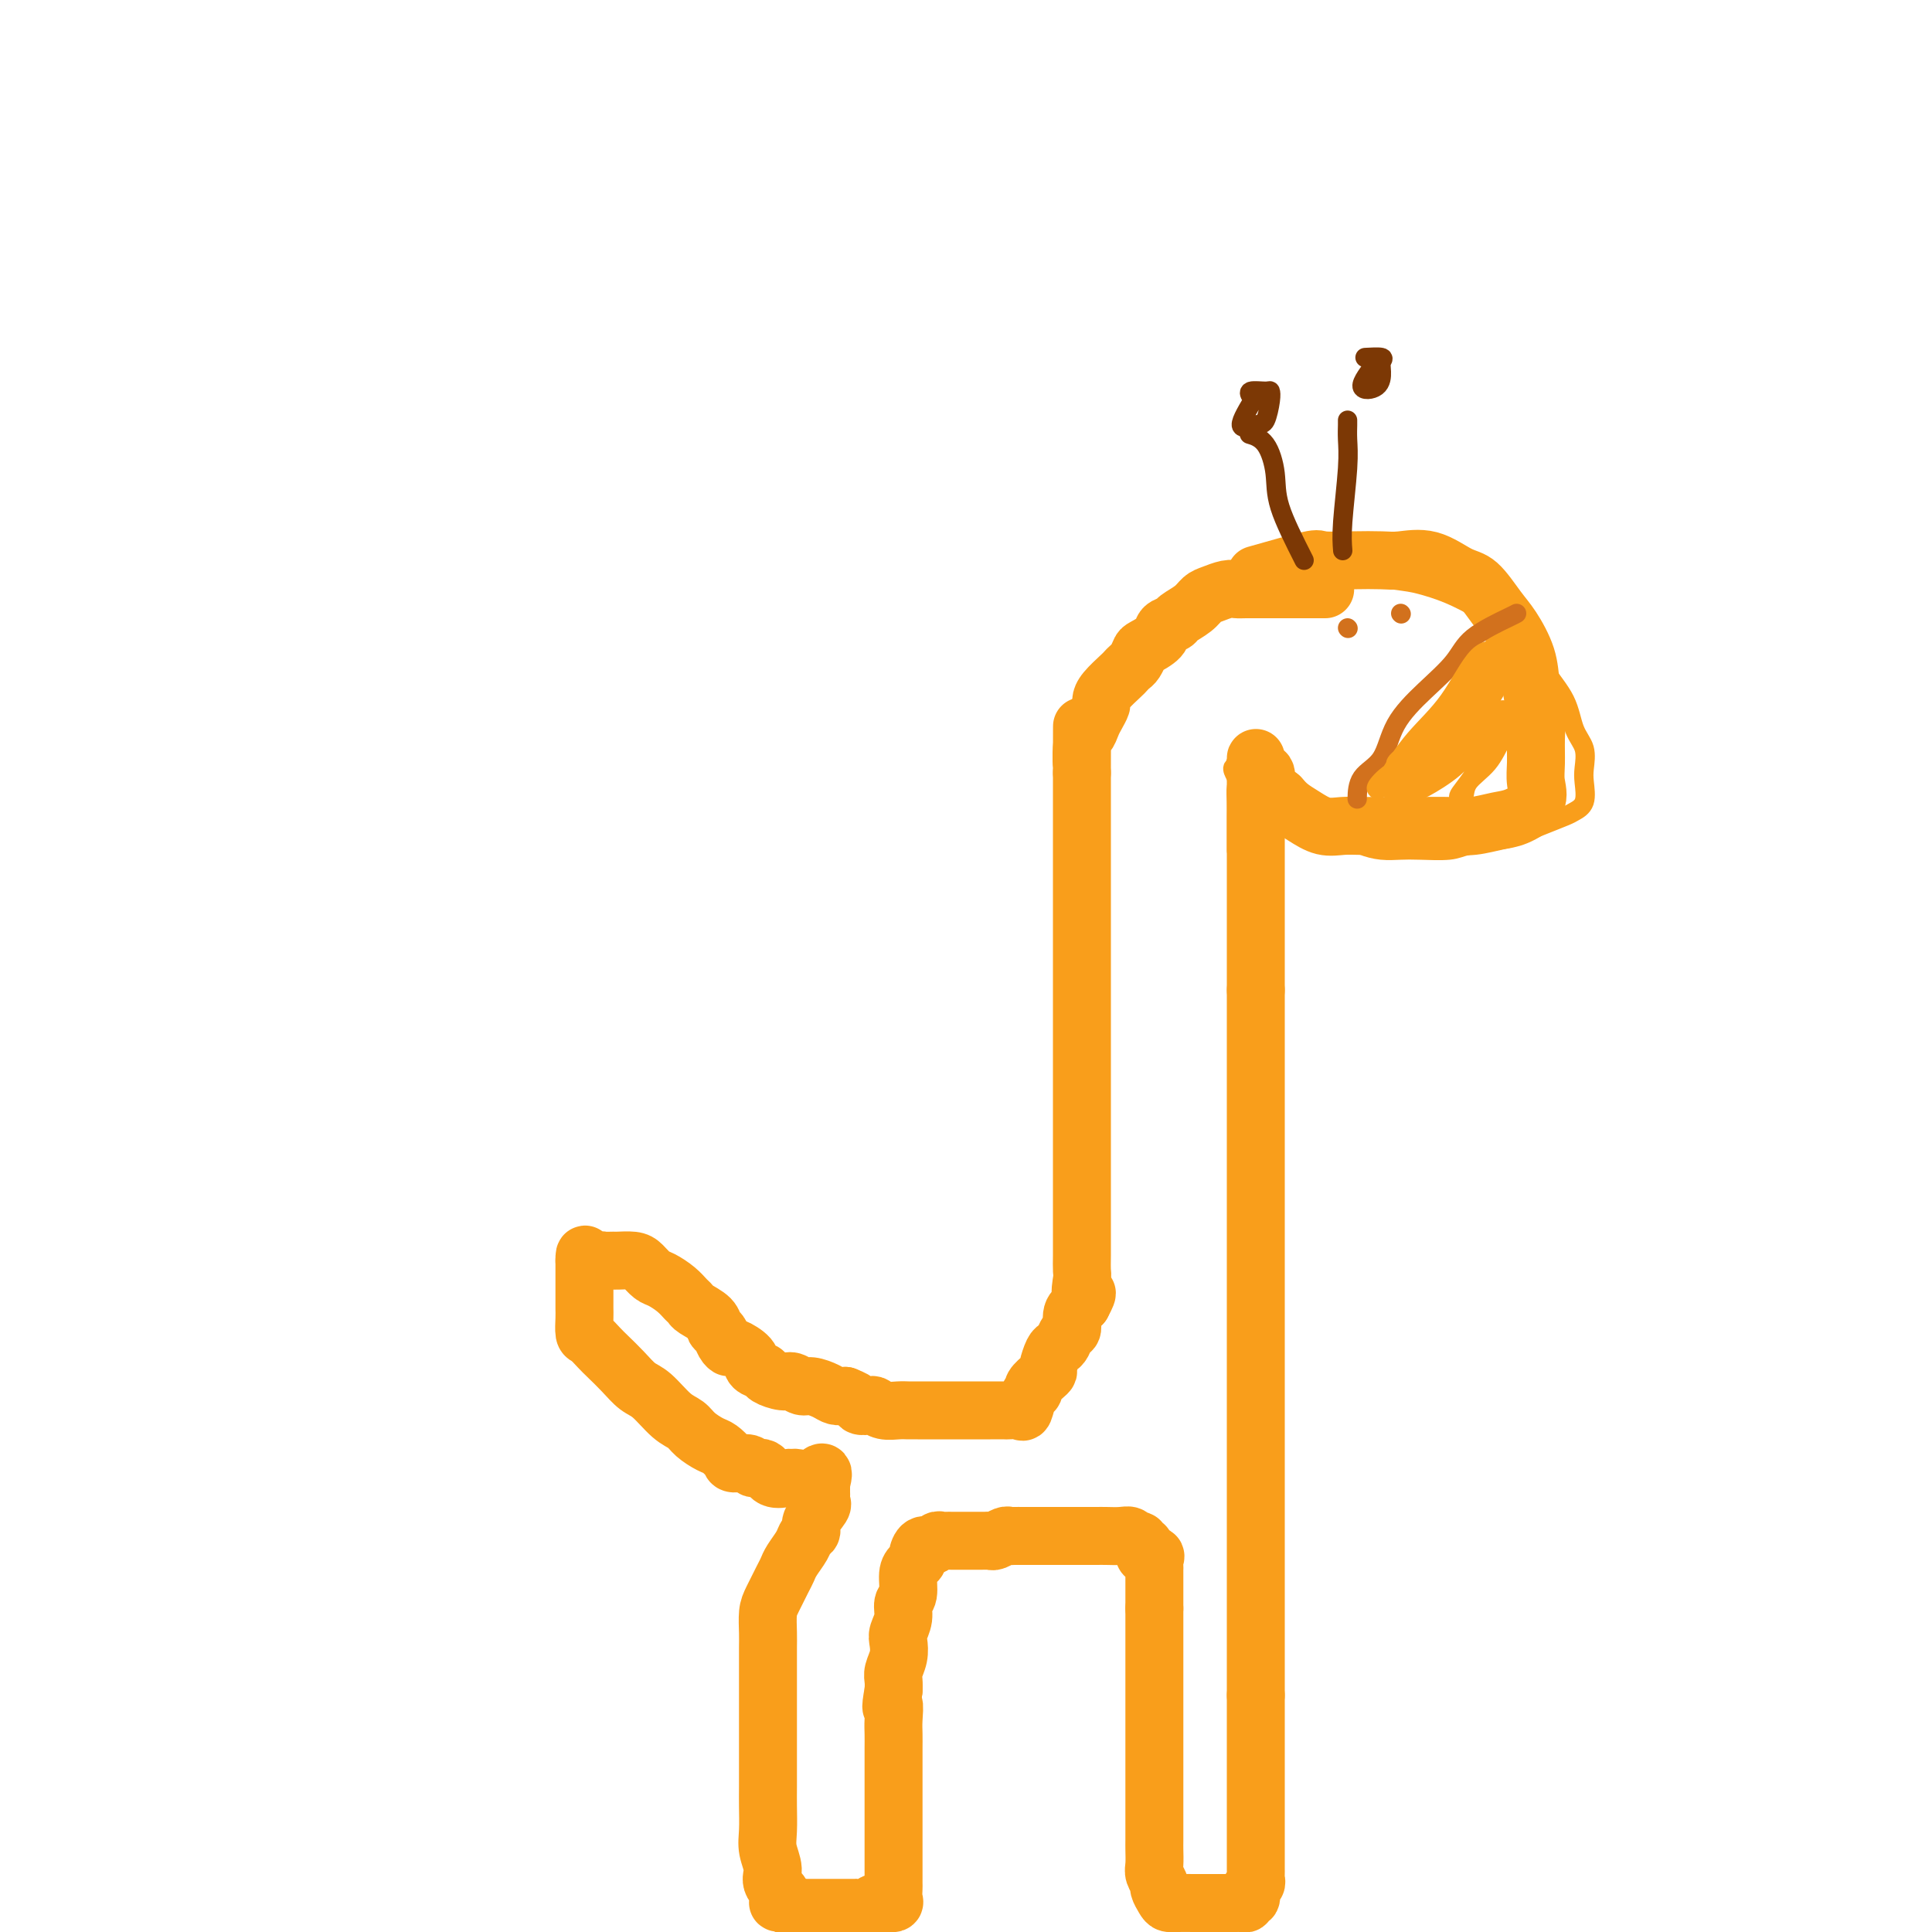 <svg viewBox='0 0 400 400' version='1.1' xmlns='http://www.w3.org/2000/svg' xmlns:xlink='http://www.w3.org/1999/xlink'><g fill='none' stroke='#F99E1B' stroke-width='4' stroke-linecap='round' stroke-linejoin='round'><path d='M272,118c6.224,0.773 12.448,1.545 16,2c3.552,0.455 4.433,0.592 6,1c1.567,0.408 3.821,1.086 6,2c2.179,0.914 4.282,2.062 6,3c1.718,0.938 3.051,1.664 5,3c1.949,1.336 4.516,3.280 6,5c1.484,1.720 1.886,3.216 3,5c1.114,1.784 2.939,3.855 4,6c1.061,2.145 1.358,4.364 2,6c0.642,1.636 1.630,2.690 2,4c0.370,1.310 0.124,2.875 0,4c-0.124,1.125 -0.125,1.810 0,3c0.125,1.190 0.375,2.886 0,4c-0.375,1.114 -1.374,1.646 -2,2c-0.626,0.354 -0.877,0.528 -2,1c-1.123,0.472 -3.116,1.240 -5,2c-1.884,0.760 -3.659,1.510 -5,2c-1.341,0.490 -2.248,0.720 -4,1c-1.752,0.280 -4.348,0.612 -6,1c-1.652,0.388 -2.360,0.834 -4,1c-1.640,0.166 -4.211,0.054 -6,0c-1.789,-0.054 -2.796,-0.048 -4,0c-1.204,0.048 -2.604,0.140 -4,0c-1.396,-0.140 -2.786,-0.512 -4,-1c-1.214,-0.488 -2.250,-1.093 -3,-2c-0.750,-0.907 -1.214,-2.116 -2,-3c-0.786,-0.884 -1.893,-1.442 -3,-2'/><path d='M274,168c-2.230,-1.675 -1.806,-1.863 -2,-2c-0.194,-0.137 -1.007,-0.223 -2,-1c-0.993,-0.777 -2.168,-2.246 -3,-3c-0.832,-0.754 -1.322,-0.795 -2,-1c-0.678,-0.205 -1.543,-0.576 -2,-1c-0.457,-0.424 -0.504,-0.903 -1,-1c-0.496,-0.097 -1.439,0.187 -2,0c-0.561,-0.187 -0.739,-0.846 -1,-1c-0.261,-0.154 -0.606,0.196 -1,0c-0.394,-0.196 -0.837,-0.937 -1,-1c-0.163,-0.063 -0.047,0.554 0,1c0.047,0.446 0.023,0.723 0,1'/><path d='M257,159c-2.856,-1.023 -1.497,0.918 -1,2c0.497,1.082 0.133,1.304 0,2c-0.133,0.696 -0.036,1.864 0,3c0.036,1.136 0.010,2.238 0,3c-0.010,0.762 -0.003,1.184 0,2c0.003,0.816 0.001,2.027 0,3c-0.001,0.973 -0.000,1.706 0,2c0.000,0.294 0.000,0.147 0,0'/></g>
<g fill='none' stroke='#F99E1B' stroke-width='12' stroke-linecap='round' stroke-linejoin='round'><path d='M260,119c4.449,-1.268 8.897,-2.535 11,-3c2.103,-0.465 1.859,-0.127 3,0c1.141,0.127 3.666,0.045 6,0c2.334,-0.045 4.476,-0.051 6,0c1.524,0.051 2.432,0.159 4,0c1.568,-0.159 3.798,-0.586 6,0c2.202,0.586 4.376,2.185 6,3c1.624,0.815 2.697,0.845 4,2c1.303,1.155 2.836,3.435 4,5c1.164,1.565 1.958,2.416 3,4c1.042,1.584 2.332,3.900 3,6c0.668,2.100 0.714,3.982 1,6c0.286,2.018 0.812,4.171 1,6c0.188,1.829 0.038,3.334 0,5c-0.038,1.666 0.035,3.493 0,5c-0.035,1.507 -0.178,2.695 0,4c0.178,1.305 0.679,2.728 0,4c-0.679,1.272 -2.536,2.393 -4,3c-1.464,0.607 -2.536,0.698 -4,1c-1.464,0.302 -3.322,0.813 -5,1c-1.678,0.187 -3.176,0.050 -5,0c-1.824,-0.050 -3.975,-0.012 -6,0c-2.025,0.012 -3.924,-0.003 -6,0c-2.076,0.003 -4.327,0.023 -6,0c-1.673,-0.023 -2.766,-0.089 -4,0c-1.234,0.089 -2.609,0.333 -4,0c-1.391,-0.333 -2.798,-1.244 -4,-2c-1.202,-0.756 -2.201,-1.359 -3,-2c-0.799,-0.641 -1.400,-1.321 -2,-2'/><path d='M265,165c-1.776,-1.349 -1.716,-1.723 -2,-2c-0.284,-0.277 -0.913,-0.459 -1,-1c-0.087,-0.541 0.369,-1.442 0,-2c-0.369,-0.558 -1.563,-0.773 -2,-1c-0.437,-0.227 -0.117,-0.467 0,-1c0.117,-0.533 0.031,-1.360 0,-1c-0.031,0.360 -0.008,1.907 0,3c0.008,1.093 0.002,1.732 0,3c-0.002,1.268 -0.001,3.166 0,5c0.001,1.834 0.000,3.604 0,5c-0.000,1.396 -0.000,2.416 0,4c0.000,1.584 0.000,3.730 0,5c-0.000,1.270 -0.000,1.665 0,3c0.000,1.335 0.000,3.612 0,5c-0.000,1.388 -0.000,1.888 0,3c0.000,1.112 0.000,2.838 0,4c-0.000,1.162 -0.000,1.761 0,3c0.000,1.239 0.000,3.120 0,5'/><path d='M260,205c0.000,7.959 0.000,4.357 0,4c0.000,-0.357 0.000,2.532 0,5c0.000,2.468 0.000,4.514 0,6c-0.000,1.486 0.000,2.411 0,4c0.000,1.589 0.000,3.841 0,6c0.000,2.159 0.000,4.226 0,6c0.000,1.774 0.000,3.256 0,5c0.000,1.744 0.000,3.749 0,6c0.000,2.251 0.000,4.749 0,7c0.000,2.251 0.000,4.256 0,6c0.000,1.744 0.000,3.228 0,5c0.000,1.772 0.000,3.832 0,6c0.000,2.168 0.000,4.444 0,6c0.000,1.556 0.000,2.392 0,4c0.000,1.608 -0.000,3.989 0,6c0.000,2.011 0.000,3.652 0,5c0.000,1.348 -0.000,2.403 0,4c0.000,1.597 0.000,3.737 0,5c0.000,1.263 -0.000,1.648 0,3c0.000,1.352 0.000,3.672 0,5c0.000,1.328 -0.000,1.665 0,3c0.000,1.335 0.000,3.667 0,5c0.000,1.333 -0.000,1.668 0,3c0.000,1.332 0.000,3.661 0,5c0.000,1.339 -0.000,1.687 0,3c0.000,1.313 0.000,3.590 0,5c0.000,1.410 -0.000,1.952 0,3c0.000,1.048 0.000,2.600 0,4c0.000,1.400 -0.000,2.646 0,4c0.000,1.354 0.000,2.815 0,4c0.000,1.185 0.000,2.092 0,3'/><path d='M260,351c0.000,23.354 0.000,8.738 0,4c-0.000,-4.738 -0.000,0.403 0,3c0.000,2.597 0.000,2.649 0,3c-0.000,0.351 -0.000,1.000 0,2c0.000,1.000 0.000,2.352 0,3c-0.000,0.648 -0.000,0.591 0,1c0.000,0.409 0.000,1.283 0,2c-0.000,0.717 -0.000,1.278 0,2c0.000,0.722 0.000,1.607 0,2c-0.000,0.393 -0.000,0.295 0,1c0.000,0.705 0.000,2.214 0,3c-0.000,0.786 -0.000,0.848 0,1c0.000,0.152 0.000,0.394 0,1c-0.000,0.606 -0.000,1.577 0,2c0.000,0.423 0.000,0.298 0,1c-0.000,0.702 -0.000,2.229 0,3c0.000,0.771 0.001,0.784 0,1c-0.001,0.216 -0.004,0.634 0,1c0.004,0.366 0.016,0.680 0,1c-0.016,0.320 -0.061,0.645 0,1c0.061,0.355 0.227,0.740 0,1c-0.227,0.260 -0.849,0.395 -1,1c-0.151,0.605 0.167,1.679 0,2c-0.167,0.321 -0.821,-0.110 -1,0c-0.179,0.110 0.115,0.762 0,1c-0.115,0.238 -0.639,0.064 -1,0c-0.361,-0.064 -0.559,-0.017 -1,0c-0.441,0.017 -1.126,0.005 -2,0c-0.874,-0.005 -1.937,-0.002 -3,0'/><path d='M251,394c-1.455,-0.001 -1.594,-0.002 -2,0c-0.406,0.002 -1.080,0.008 -2,0c-0.920,-0.008 -2.088,-0.029 -3,0c-0.912,0.029 -1.569,0.107 -2,0c-0.431,-0.107 -0.637,-0.398 -1,-1c-0.363,-0.602 -0.882,-1.516 -1,-2c-0.118,-0.484 0.164,-0.537 0,-1c-0.164,-0.463 -0.776,-1.334 -1,-2c-0.224,-0.666 -0.060,-1.127 0,-2c0.060,-0.873 0.016,-2.158 0,-3c-0.016,-0.842 -0.004,-1.239 0,-2c0.004,-0.761 0.001,-1.884 0,-3c-0.001,-1.116 -0.000,-2.224 0,-3c0.000,-0.776 0.000,-1.219 0,-2c-0.000,-0.781 -0.000,-1.899 0,-3c0.000,-1.101 0.000,-2.186 0,-3c-0.000,-0.814 -0.000,-1.359 0,-2c0.000,-0.641 0.000,-1.378 0,-2c-0.000,-0.622 -0.000,-1.129 0,-2c0.000,-0.871 0.000,-2.106 0,-3c-0.000,-0.894 -0.000,-1.446 0,-2c0.000,-0.554 0.000,-1.111 0,-2c-0.000,-0.889 -0.000,-2.112 0,-3c0.000,-0.888 0.000,-1.443 0,-2c-0.000,-0.557 -0.000,-1.116 0,-2c0.000,-0.884 0.000,-2.092 0,-3c-0.000,-0.908 -0.000,-1.517 0,-2c0.000,-0.483 0.000,-0.841 0,-2c-0.000,-1.159 -0.000,-3.120 0,-4c0.000,-0.880 0.000,-0.680 0,-1c-0.000,-0.320 -0.000,-1.160 0,-2'/><path d='M239,333c-0.000,-8.483 -0.000,-3.190 0,-2c0.000,1.190 0.000,-1.723 0,-3c-0.000,-1.277 -0.001,-0.919 0,-1c0.001,-0.081 0.002,-0.600 0,-1c-0.002,-0.400 -0.008,-0.679 0,-1c0.008,-0.321 0.031,-0.682 0,-1c-0.031,-0.318 -0.118,-0.592 0,-1c0.118,-0.408 0.439,-0.951 0,-1c-0.439,-0.049 -1.637,0.394 -2,0c-0.363,-0.394 0.111,-1.626 0,-2c-0.111,-0.374 -0.805,0.110 -1,0c-0.195,-0.110 0.110,-0.814 0,-1c-0.110,-0.186 -0.634,0.146 -1,0c-0.366,-0.146 -0.575,-0.771 -1,-1c-0.425,-0.229 -1.068,-0.061 -2,0c-0.932,0.061 -2.155,0.016 -3,0c-0.845,-0.016 -1.311,-0.004 -2,0c-0.689,0.004 -1.599,0.001 -2,0c-0.401,-0.001 -0.292,-0.000 -1,0c-0.708,0.000 -2.231,0.000 -3,0c-0.769,-0.000 -0.782,-0.000 -1,0c-0.218,0.000 -0.639,0.000 -1,0c-0.361,-0.000 -0.660,-0.000 -1,0c-0.340,0.000 -0.721,0.000 -1,0c-0.279,-0.000 -0.456,-0.000 -1,0c-0.544,0.000 -1.454,0.000 -2,0c-0.546,-0.000 -0.727,-0.000 -1,0c-0.273,0.000 -0.636,0.000 -1,0'/><path d='M212,318c-3.583,0.001 -1.541,0.004 -1,0c0.541,-0.004 -0.418,-0.015 -1,0c-0.582,0.015 -0.786,0.057 -1,0c-0.214,-0.057 -0.439,-0.211 -1,0c-0.561,0.211 -1.460,0.789 -2,1c-0.540,0.211 -0.722,0.057 -1,0c-0.278,-0.057 -0.651,-0.015 -1,0c-0.349,0.015 -0.675,0.004 -1,0c-0.325,-0.004 -0.650,-0.001 -1,0c-0.350,0.001 -0.724,0.000 -1,0c-0.276,-0.000 -0.455,0.000 -1,0c-0.545,-0.000 -1.456,-0.001 -2,0c-0.544,0.001 -0.722,0.005 -1,0c-0.278,-0.005 -0.655,-0.017 -1,0c-0.345,0.017 -0.657,0.064 -1,0c-0.343,-0.064 -0.718,-0.238 -1,0c-0.282,0.238 -0.470,0.890 -1,1c-0.530,0.110 -1.400,-0.320 -2,0c-0.600,0.320 -0.930,1.392 -1,2c-0.070,0.608 0.121,0.753 0,1c-0.121,0.247 -0.553,0.597 -1,1c-0.447,0.403 -0.908,0.860 -1,2c-0.092,1.140 0.185,2.962 0,4c-0.185,1.038 -0.833,1.292 -1,2c-0.167,0.708 0.148,1.870 0,3c-0.148,1.130 -0.758,2.228 -1,3c-0.242,0.772 -0.117,1.218 0,2c0.117,0.782 0.227,1.900 0,3c-0.227,1.100 -0.792,2.181 -1,3c-0.208,0.819 -0.059,1.377 0,2c0.059,0.623 0.030,1.312 0,2'/><path d='M185,350c-0.928,5.177 -0.249,3.118 0,3c0.249,-0.118 0.067,1.705 0,3c-0.067,1.295 -0.018,2.061 0,3c0.018,0.939 0.005,2.050 0,3c-0.005,0.950 -0.001,1.738 0,3c0.001,1.262 0.000,2.999 0,4c-0.000,1.001 -0.000,1.268 0,2c0.000,0.732 0.000,1.929 0,3c-0.000,1.071 0.000,2.016 0,3c-0.000,0.984 -0.000,2.008 0,3c0.000,0.992 0.000,1.952 0,3c-0.000,1.048 -0.000,2.182 0,3c0.000,0.818 0.002,1.319 0,2c-0.002,0.681 -0.006,1.542 0,2c0.006,0.458 0.023,0.514 0,1c-0.023,0.486 -0.085,1.402 0,2c0.085,0.598 0.317,0.878 0,1c-0.317,0.122 -1.182,0.085 -2,0c-0.818,-0.085 -1.589,-0.219 -2,0c-0.411,0.219 -0.462,0.791 -1,1c-0.538,0.209 -1.563,0.056 -2,0c-0.437,-0.056 -0.286,-0.015 -1,0c-0.714,0.015 -2.293,0.004 -3,0c-0.707,-0.004 -0.541,-0.001 -1,0c-0.459,0.001 -1.541,0.001 -2,0c-0.459,-0.001 -0.294,-0.003 -1,0c-0.706,0.003 -2.282,0.011 -3,0c-0.718,-0.011 -0.578,-0.041 -1,0c-0.422,0.041 -1.406,0.155 -2,0c-0.594,-0.155 -0.797,-0.577 -1,-1'/><path d='M163,394c-3.504,0.076 -1.265,-0.236 -1,-1c0.265,-0.764 -1.446,-1.982 -2,-3c-0.554,-1.018 0.048,-1.835 0,-3c-0.048,-1.165 -0.745,-2.678 -1,-4c-0.255,-1.322 -0.068,-2.453 0,-4c0.068,-1.547 0.018,-3.508 0,-5c-0.018,-1.492 -0.005,-2.513 0,-4c0.005,-1.487 0.001,-3.439 0,-5c-0.001,-1.561 -0.000,-2.732 0,-4c0.000,-1.268 0.000,-2.632 0,-4c-0.000,-1.368 0.000,-2.738 0,-4c-0.000,-1.262 -0.001,-2.414 0,-4c0.001,-1.586 0.002,-3.606 0,-5c-0.002,-1.394 -0.008,-2.163 0,-3c0.008,-0.837 0.030,-1.743 0,-3c-0.030,-1.257 -0.111,-2.864 0,-4c0.111,-1.136 0.415,-1.802 1,-3c0.585,-1.198 1.452,-2.927 2,-4c0.548,-1.073 0.778,-1.491 1,-2c0.222,-0.509 0.436,-1.108 1,-2c0.564,-0.892 1.479,-2.078 2,-3c0.521,-0.922 0.647,-1.581 1,-2c0.353,-0.419 0.932,-0.599 1,-1c0.068,-0.401 -0.374,-1.025 0,-2c0.374,-0.975 1.564,-2.303 2,-3c0.436,-0.697 0.117,-0.764 0,-1c-0.117,-0.236 -0.031,-0.641 0,-1c0.031,-0.359 0.008,-0.674 0,-1c-0.008,-0.326 -0.002,-0.665 0,-1c0.002,-0.335 0.001,-0.668 0,-1'/><path d='M170,307c1.281,-4.193 -1.017,-1.177 -2,0c-0.983,1.177 -0.651,0.514 -1,0c-0.349,-0.514 -1.377,-0.877 -2,-1c-0.623,-0.123 -0.840,-0.004 -1,0c-0.160,0.004 -0.264,-0.108 -1,0c-0.736,0.108 -2.103,0.436 -3,0c-0.897,-0.436 -1.325,-1.635 -2,-2c-0.675,-0.365 -1.599,0.106 -2,0c-0.401,-0.106 -0.280,-0.787 -1,-1c-0.720,-0.213 -2.280,0.042 -3,0c-0.720,-0.042 -0.601,-0.382 -1,-1c-0.399,-0.618 -1.316,-1.514 -2,-2c-0.684,-0.486 -1.134,-0.561 -2,-1c-0.866,-0.439 -2.146,-1.244 -3,-2c-0.854,-0.756 -1.281,-1.465 -2,-2c-0.719,-0.535 -1.729,-0.895 -3,-2c-1.271,-1.105 -2.801,-2.953 -4,-4c-1.199,-1.047 -2.065,-1.293 -3,-2c-0.935,-0.707 -1.939,-1.875 -3,-3c-1.061,-1.125 -2.179,-2.206 -3,-3c-0.821,-0.794 -1.344,-1.302 -2,-2c-0.656,-0.698 -1.444,-1.587 -2,-2c-0.556,-0.413 -0.881,-0.350 -1,-1c-0.119,-0.650 -0.032,-2.012 0,-3c0.032,-0.988 0.009,-1.602 0,-2c-0.009,-0.398 -0.002,-0.579 0,-1c0.002,-0.421 0.001,-1.082 0,-2c-0.001,-0.918 -0.000,-2.091 0,-3c0.000,-0.909 0.000,-1.552 0,-2c-0.000,-0.448 -0.000,-0.699 0,-1c0.000,-0.301 0.000,-0.650 0,-1'/><path d='M121,261c-0.042,-2.475 0.354,-0.663 1,0c0.646,0.663 1.542,0.177 2,0c0.458,-0.177 0.479,-0.046 1,0c0.521,0.046 1.543,0.005 2,0c0.457,-0.005 0.348,0.025 1,0c0.652,-0.025 2.065,-0.106 3,0c0.935,0.106 1.392,0.399 2,1c0.608,0.601 1.368,1.509 2,2c0.632,0.491 1.137,0.565 2,1c0.863,0.435 2.084,1.233 3,2c0.916,0.767 1.527,1.505 2,2c0.473,0.495 0.809,0.748 1,1c0.191,0.252 0.236,0.505 1,1c0.764,0.495 2.247,1.233 3,2c0.753,0.767 0.777,1.563 1,2c0.223,0.437 0.645,0.515 1,1c0.355,0.485 0.643,1.376 1,2c0.357,0.624 0.782,0.979 1,1c0.218,0.021 0.227,-0.293 1,0c0.773,0.293 2.308,1.193 3,2c0.692,0.807 0.541,1.522 1,2c0.459,0.478 1.527,0.721 2,1c0.473,0.279 0.352,0.596 1,1c0.648,0.404 2.064,0.896 3,1c0.936,0.104 1.391,-0.179 2,0c0.609,0.179 1.370,0.819 2,1c0.630,0.181 1.128,-0.096 2,0c0.872,0.096 2.120,0.564 3,1c0.880,0.436 1.394,0.839 2,1c0.606,0.161 1.303,0.081 2,0'/><path d='M175,289c3.199,1.222 2.695,1.777 3,2c0.305,0.223 1.419,0.112 2,0c0.581,-0.112 0.629,-0.226 1,0c0.371,0.226 1.065,0.793 2,1c0.935,0.207 2.109,0.056 3,0c0.891,-0.056 1.498,-0.015 2,0c0.502,0.015 0.901,0.004 2,0c1.099,-0.004 2.900,-0.001 4,0c1.100,0.001 1.501,0.000 2,0c0.499,-0.000 1.097,-0.000 2,0c0.903,0.000 2.111,0.000 3,0c0.889,-0.000 1.460,-0.001 2,0c0.540,0.001 1.048,0.003 2,0c0.952,-0.003 2.349,-0.011 3,0c0.651,0.011 0.557,0.042 1,0c0.443,-0.042 1.423,-0.157 2,0c0.577,0.157 0.749,0.585 1,0c0.251,-0.585 0.579,-2.185 1,-3c0.421,-0.815 0.935,-0.846 1,-1c0.065,-0.154 -0.319,-0.430 0,-1c0.319,-0.570 1.342,-1.434 2,-2c0.658,-0.566 0.950,-0.833 1,-1c0.050,-0.167 -0.142,-0.234 0,-1c0.142,-0.766 0.616,-2.231 1,-3c0.384,-0.769 0.676,-0.843 1,-1c0.324,-0.157 0.681,-0.399 1,-1c0.319,-0.601 0.601,-1.563 1,-2c0.399,-0.437 0.915,-0.348 1,-1c0.085,-0.652 -0.261,-2.043 0,-3c0.261,-0.957 1.131,-1.478 2,-2'/><path d='M224,270c2.011,-3.698 0.539,-1.942 0,-2c-0.539,-0.058 -0.144,-1.928 0,-3c0.144,-1.072 0.039,-1.344 0,-2c-0.039,-0.656 -0.010,-1.696 0,-3c0.010,-1.304 0.003,-2.874 0,-4c-0.003,-1.126 -0.001,-1.809 0,-3c0.001,-1.191 0.000,-2.891 0,-4c-0.000,-1.109 -0.000,-1.626 0,-3c0.000,-1.374 0.000,-3.606 0,-5c-0.000,-1.394 -0.000,-1.951 0,-3c0.000,-1.049 0.000,-2.591 0,-4c-0.000,-1.409 -0.000,-2.687 0,-4c0.000,-1.313 0.000,-2.662 0,-4c-0.000,-1.338 -0.000,-2.667 0,-4c0.000,-1.333 0.000,-2.672 0,-4c-0.000,-1.328 -0.000,-2.646 0,-4c0.000,-1.354 0.000,-2.743 0,-4c-0.000,-1.257 -0.000,-2.384 0,-4c0.000,-1.616 0.000,-3.723 0,-5c-0.000,-1.277 -0.000,-1.723 0,-3c0.000,-1.277 0.000,-3.384 0,-5c-0.000,-1.616 -0.000,-2.742 0,-4c0.000,-1.258 0.000,-2.647 0,-4c-0.000,-1.353 -0.000,-2.669 0,-4c0.000,-1.331 0.000,-2.677 0,-4c0.000,-1.323 -0.000,-2.622 0,-4c0.000,-1.378 0.000,-2.833 0,-4c0.000,-1.167 -0.000,-2.045 0,-3c0.000,-0.955 0.000,-1.987 0,-3c0.000,-1.013 0.000,-2.006 0,-3'/><path d='M224,160c0.013,-17.540 0.045,-6.390 0,-3c-0.045,3.390 -0.166,-0.979 0,-3c0.166,-2.021 0.619,-1.693 1,-2c0.381,-0.307 0.692,-1.250 1,-2c0.308,-0.750 0.615,-1.308 1,-2c0.385,-0.692 0.848,-1.519 1,-2c0.152,-0.481 -0.009,-0.615 0,-1c0.009,-0.385 0.187,-1.019 1,-2c0.813,-0.981 2.260,-2.308 3,-3c0.740,-0.692 0.774,-0.748 1,-1c0.226,-0.252 0.646,-0.700 1,-1c0.354,-0.300 0.643,-0.451 1,-1c0.357,-0.549 0.782,-1.495 1,-2c0.218,-0.505 0.227,-0.568 1,-1c0.773,-0.432 2.308,-1.232 3,-2c0.692,-0.768 0.542,-1.505 1,-2c0.458,-0.495 1.525,-0.748 2,-1c0.475,-0.252 0.357,-0.502 1,-1c0.643,-0.498 2.045,-1.244 3,-2c0.955,-0.756 1.461,-1.523 2,-2c0.539,-0.477 1.110,-0.664 2,-1c0.890,-0.336 2.098,-0.822 3,-1c0.902,-0.178 1.496,-0.048 2,0c0.504,0.048 0.917,0.013 2,0c1.083,-0.013 2.837,-0.003 4,0c1.163,0.003 1.734,0.001 3,0c1.266,-0.001 3.225,-0.000 5,0c1.775,0.000 3.364,0.000 4,0c0.636,-0.000 0.318,-0.000 0,0'/></g>
<g fill='none' stroke='#7C3805' stroke-width='4' stroke-linecap='round' stroke-linejoin='round'><path d='M278,114c-0.113,-1.450 -0.226,-2.900 0,-6c0.226,-3.100 0.793,-7.850 1,-11c0.207,-3.150 0.056,-4.700 0,-6c-0.056,-1.300 -0.015,-2.350 0,-3c0.015,-0.650 0.004,-0.900 0,-1c-0.004,-0.100 -0.002,-0.050 0,0'/><path d='M270,116c-2.037,-4.022 -4.073,-8.045 -5,-11c-0.927,-2.955 -0.743,-4.844 -1,-7c-0.257,-2.156 -0.954,-4.581 -2,-6c-1.046,-1.419 -2.442,-1.834 -3,-2c-0.558,-0.166 -0.279,-0.083 0,0'/><path d='M260,82c-1.555,2.534 -3.110,5.067 -3,6c0.110,0.933 1.885,0.264 3,0c1.115,-0.264 1.569,-0.124 2,-1c0.431,-0.876 0.837,-2.767 1,-4c0.163,-1.233 0.082,-1.808 0,-2c-0.082,-0.192 -0.166,0.000 -1,0c-0.834,-0.000 -2.417,-0.192 -3,0c-0.583,0.192 -0.167,0.769 0,1c0.167,0.231 0.083,0.115 0,0'/><path d='M285,75c-1.576,2.036 -3.151,4.073 -3,5c0.151,0.927 2.029,0.746 3,0c0.971,-0.746 1.034,-2.056 1,-3c-0.034,-0.944 -0.164,-1.521 0,-2c0.164,-0.479 0.621,-0.860 0,-1c-0.621,-0.140 -2.320,-0.040 -3,0c-0.680,0.040 -0.340,0.020 0,0'/></g>
<g fill='none' stroke='#D2711D' stroke-width='4' stroke-linecap='round' stroke-linejoin='round'><path d='M314,127c-0.137,0.084 -0.274,0.168 -2,1c-1.726,0.832 -5.041,2.410 -7,4c-1.959,1.590 -2.563,3.190 -4,5c-1.437,1.810 -3.705,3.831 -6,6c-2.295,2.169 -4.615,4.487 -6,7c-1.385,2.513 -1.835,5.220 -3,7c-1.165,1.780 -3.044,2.633 -4,4c-0.956,1.367 -0.987,3.248 -1,4c-0.013,0.752 -0.006,0.376 0,0'/><path d='M290,127c0.000,0.000 0.100,0.100 0.1,0.1'/><path d='M279,130c0.000,0.000 0.100,0.100 0.1,0.1'/></g>
<g fill='none' stroke='#F99E1B' stroke-width='4' stroke-linecap='round' stroke-linejoin='round'><path d='M311,138c-2.305,2.341 -4.610,4.683 -6,7c-1.390,2.317 -1.864,4.611 -3,6c-1.136,1.389 -2.933,1.873 -4,3c-1.067,1.127 -1.404,2.897 -2,4c-0.596,1.103 -1.451,1.537 -2,2c-0.549,0.463 -0.794,0.953 -1,1c-0.206,0.047 -0.374,-0.351 1,-1c1.374,-0.649 4.290,-1.549 6,-3c1.710,-1.451 2.213,-3.453 3,-5c0.787,-1.547 1.859,-2.638 3,-4c1.141,-1.362 2.352,-2.993 3,-4c0.648,-1.007 0.735,-1.390 1,-2c0.265,-0.610 0.710,-1.448 1,-2c0.290,-0.552 0.427,-0.818 0,-1c-0.427,-0.182 -1.417,-0.281 -3,1c-1.583,1.281 -3.759,3.941 -6,6c-2.241,2.059 -4.548,3.518 -6,5c-1.452,1.482 -2.051,2.989 -3,4c-0.949,1.011 -2.249,1.528 -3,2c-0.751,0.472 -0.954,0.900 -1,1c-0.046,0.100 0.065,-0.127 1,0c0.935,0.127 2.696,0.608 4,0c1.304,-0.608 2.152,-2.304 3,-4'/><path d='M297,154c2.114,-0.869 3.900,-1.542 5,-3c1.100,-1.458 1.513,-3.700 2,-5c0.487,-1.300 1.048,-1.658 2,-3c0.952,-1.342 2.295,-3.667 3,-5c0.705,-1.333 0.774,-1.676 1,-2c0.226,-0.324 0.611,-0.631 0,-1c-0.611,-0.369 -2.219,-0.800 -4,1c-1.781,1.800 -3.737,5.830 -6,9c-2.263,3.170 -4.834,5.481 -7,8c-2.166,2.519 -3.927,5.245 -5,7c-1.073,1.755 -1.457,2.540 -2,3c-0.543,0.460 -1.244,0.595 -1,0c0.244,-0.595 1.432,-1.921 3,-3c1.568,-1.079 3.517,-1.911 5,-3c1.483,-1.089 2.501,-2.435 4,-4c1.499,-1.565 3.481,-3.350 5,-5c1.519,-1.650 2.576,-3.165 3,-4c0.424,-0.835 0.213,-0.992 1,-2c0.787,-1.008 2.570,-2.869 2,-2c-0.570,0.869 -3.492,4.468 -6,7c-2.508,2.532 -4.600,3.996 -6,6c-1.400,2.004 -2.107,4.547 -3,6c-0.893,1.453 -1.971,1.814 -3,3c-1.029,1.186 -2.008,3.196 -1,3c1.008,-0.196 4.004,-2.598 7,-5'/><path d='M296,160c2.545,-1.628 5.408,-3.199 8,-5c2.592,-1.801 4.915,-3.831 6,-5c1.085,-1.169 0.934,-1.478 1,-2c0.066,-0.522 0.350,-1.258 0,-1c-0.350,0.258 -1.335,1.508 -3,3c-1.665,1.492 -4.010,3.225 -6,5c-1.990,1.775 -3.625,3.590 -5,5c-1.375,1.410 -2.488,2.414 -3,3c-0.512,0.586 -0.421,0.753 1,0c1.421,-0.753 4.173,-2.426 6,-4c1.827,-1.574 2.729,-3.051 4,-4c1.271,-0.949 2.909,-1.372 4,-2c1.091,-0.628 1.633,-1.463 2,-2c0.367,-0.537 0.557,-0.777 1,-1c0.443,-0.223 1.139,-0.431 1,0c-0.139,0.431 -1.114,1.500 -2,3c-0.886,1.500 -1.684,3.430 -3,5c-1.316,1.570 -3.149,2.780 -4,4c-0.851,1.220 -0.720,2.452 -1,3c-0.280,0.548 -0.972,0.414 -1,0c-0.028,-0.414 0.607,-1.108 2,-3c1.393,-1.892 3.545,-4.982 5,-7c1.455,-2.018 2.215,-2.964 3,-4c0.785,-1.036 1.596,-2.164 2,-3c0.404,-0.836 0.401,-1.382 0,-1c-0.401,0.382 -1.201,1.691 -2,3'/><path d='M312,150c-0.689,0.944 -1.411,2.305 -2,3c-0.589,0.695 -1.043,0.726 -2,1c-0.957,0.274 -2.416,0.793 -3,1c-0.584,0.207 -0.292,0.104 0,0'/></g>
</svg>
